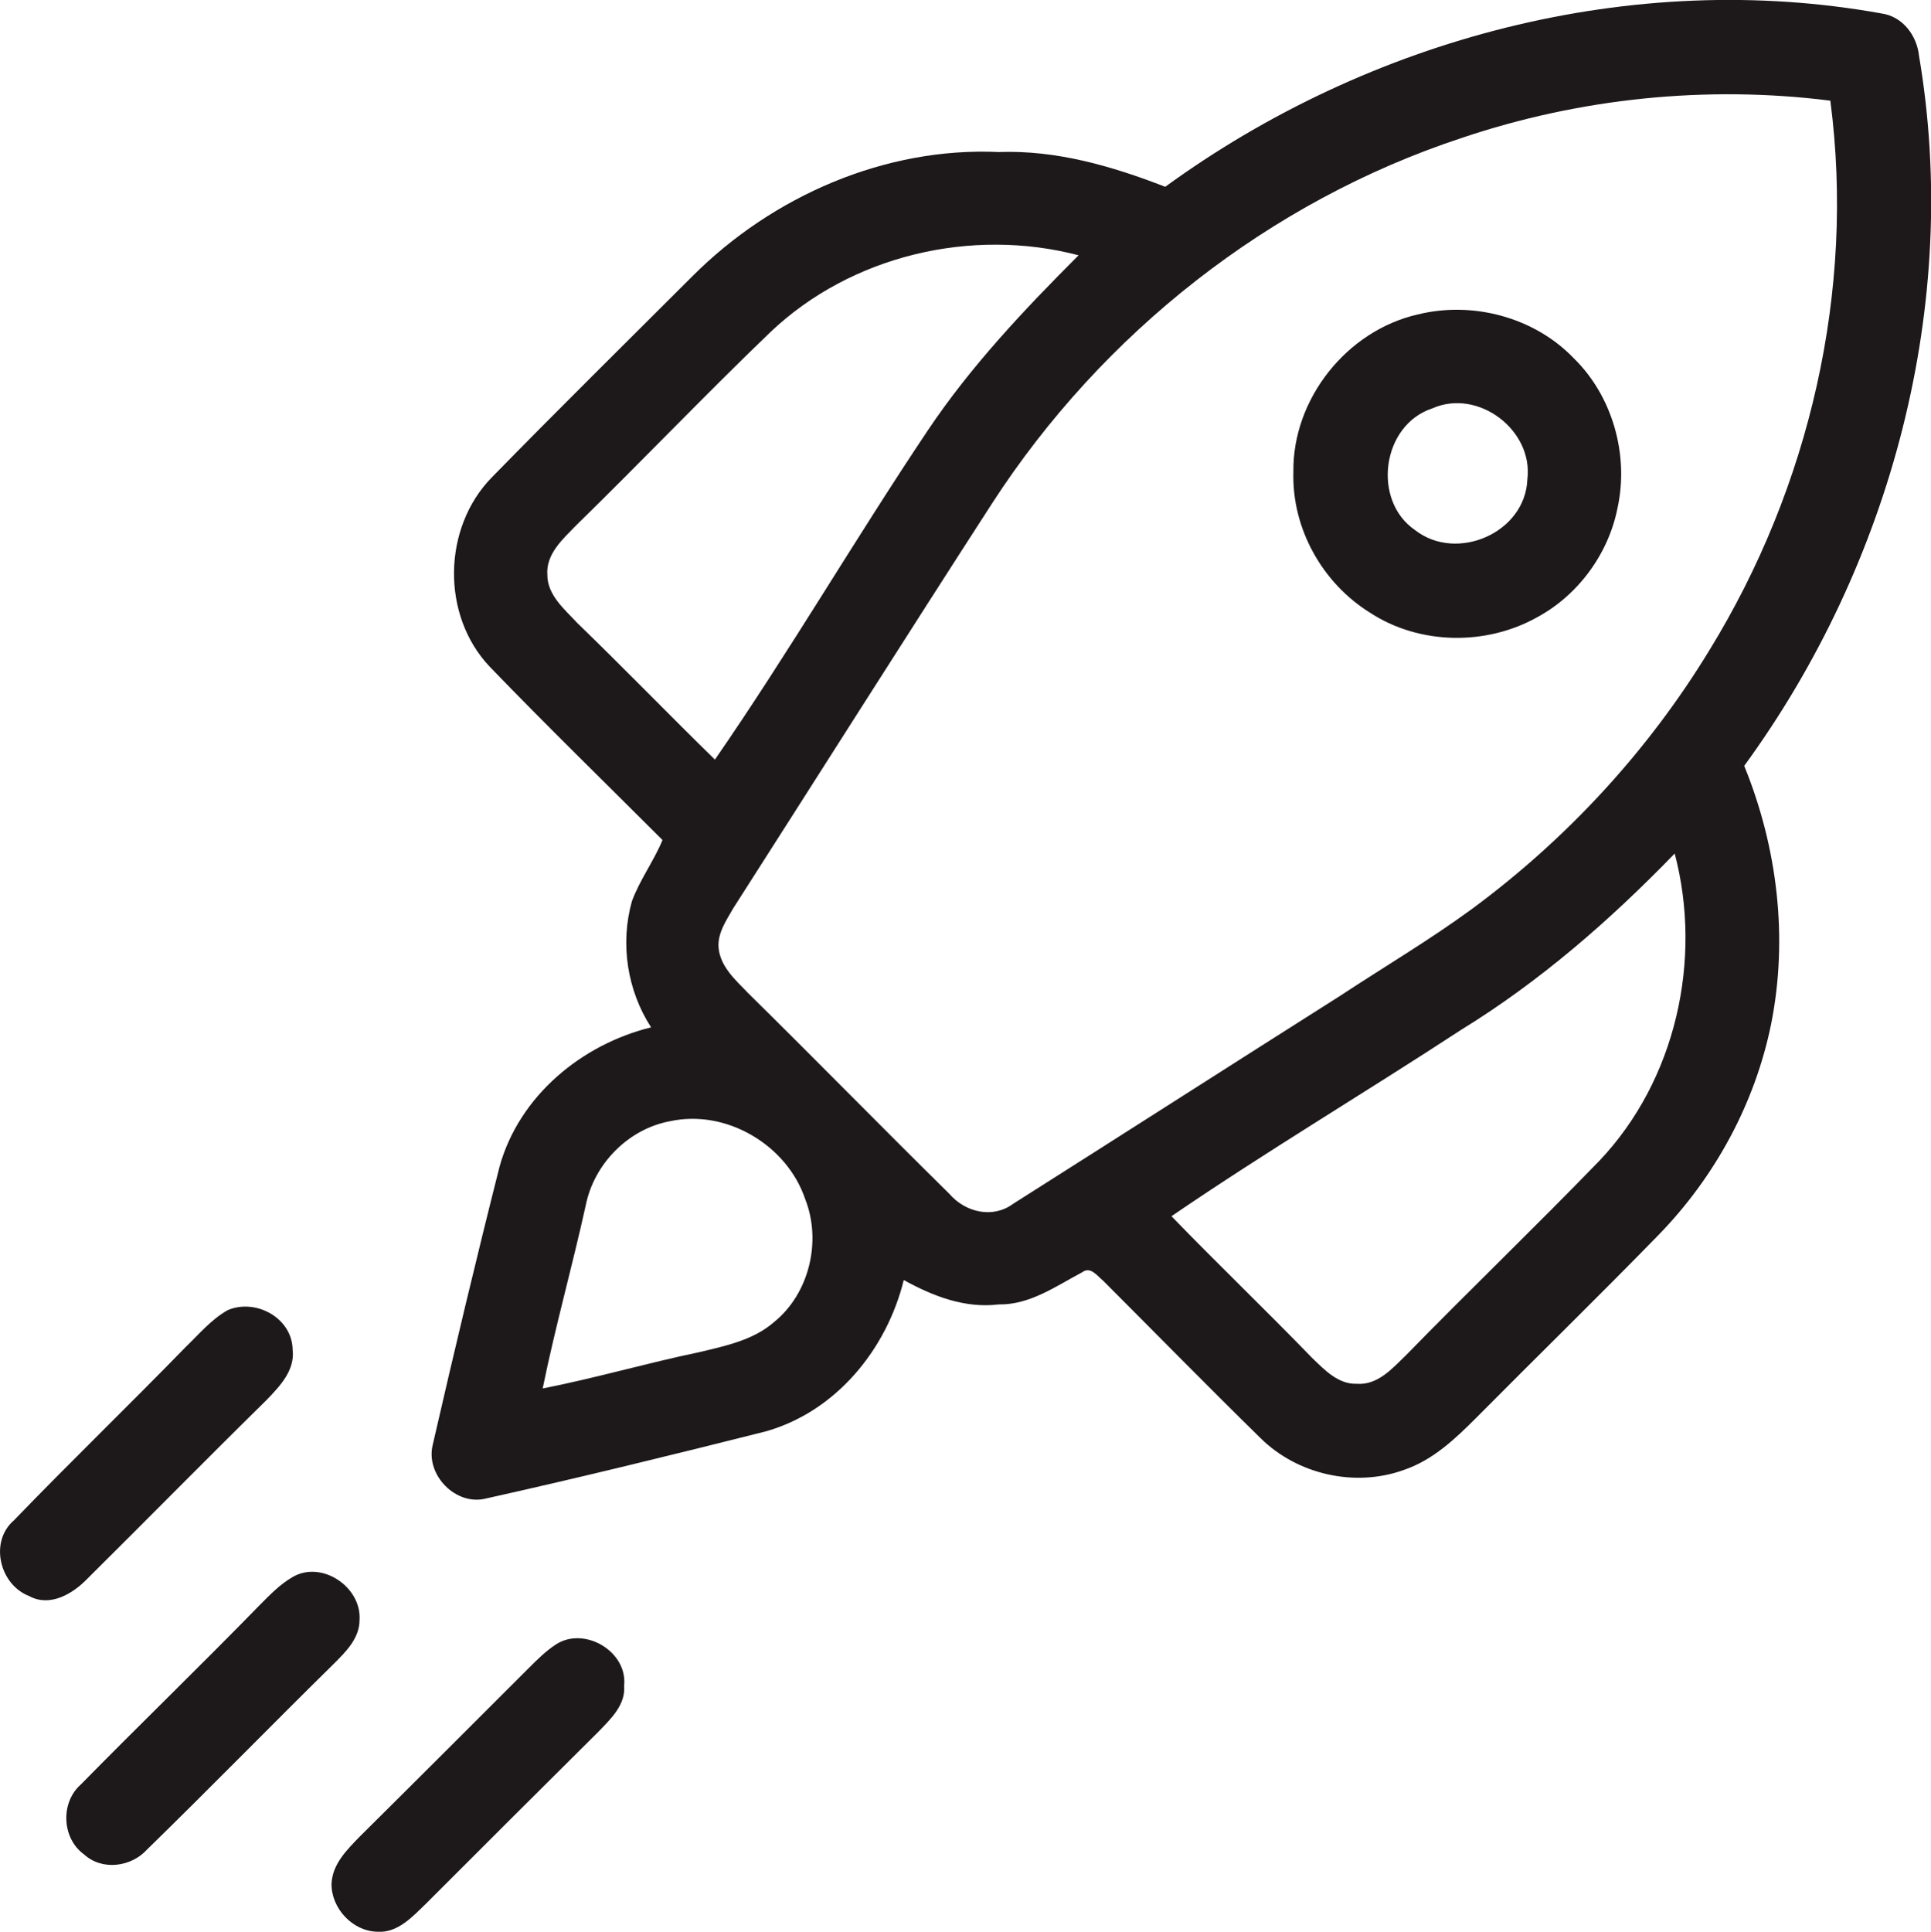<?xml version="1.0" encoding="UTF-8"?>
<!DOCTYPE svg PUBLIC "-//W3C//DTD SVG 1.1//EN" "http://www.w3.org/Graphics/SVG/1.1/DTD/svg11.dtd">
<!-- Creator: CorelDRAW X7 -->
<svg xmlns="http://www.w3.org/2000/svg" xml:space="preserve" width="93.191mm" height="93.215mm" version="1.1" style="shape-rendering:geometricPrecision; text-rendering:geometricPrecision; image-rendering:optimizeQuality; fill-rule:evenodd; clip-rule:evenodd"
viewBox="0 0 3722 3723"
 xmlns:xlink="http://www.w3.org/1999/xlink">
 <defs>
  <style type="text/css">
   <![CDATA[
    .fil0 {fill:#1D1819}
   ]]>
  </style>
 </defs>
 <g id="Layer_x0020_1">
  <g id="_523066152">
   <g>
    <path class="fil0" d="M2733 606c105,-26 224,5 300,84 75,73 107,186 85,288 -17,88 -75,168 -154,211 -99,56 -228,54 -323,-8 -92,-57 -151,-162 -148,-271 -2,-141 103,-273 240,-304l0 0zm28 181c-98,32 -117,178 -33,235 80,62 212,5 216,-98 12,-95 -95,-176 -183,-137z"/>
   </g>
   <g>
    <path class="fil0" d="M2246 360c393,-286 900,-421 1381,-334 41,6 68,43 72,82 81,477 -53,979 -337,1368 64,157 85,331 52,497 -31,153 -108,295 -217,407 -116,119 -235,235 -352,353 -40,40 -83,81 -139,100 -94,34 -205,9 -276,-61 -102,-100 -202,-202 -303,-303 -12,-10 -25,-29 -41,-17 -51,27 -101,63 -161,62 -65,8 -127,-16 -183,-47 -33,134 -131,254 -267,292 -179,45 -358,89 -538,129 -58,15 -117,-45 -103,-103 41,-179 84,-359 129,-537 38,-136 158,-235 292,-268 -46,-71 -60,-161 -37,-243 15,-41 42,-77 59,-118 -111,-111 -224,-221 -333,-334 -94,-99 -91,-268 4,-365 128,-131 258,-259 387,-388 154,-154 371,-249 590,-239 111,-4 218,27 321,67l0 0zm571 -94c-370,122 -692,376 -904,703 -168,260 -333,521 -500,782 -13,23 -30,47 -28,75 3,37 33,63 57,88 130,128 258,259 388,387 31,36 84,48 123,19 210,-133 419,-267 629,-400 85,-56 173,-108 255,-168 183,-135 340,-305 458,-499 193,-314 281,-693 233,-1059 -238,-30 -483,-5 -711,72l0 0zm-1332 374c-127,122 -248,249 -374,372 -25,26 -59,55 -56,96 0,39 33,66 58,93 89,86 176,176 265,263 143,-207 270,-425 410,-634 83,-124 186,-233 291,-338 -206,-54 -438,0 -594,148l0 0zm1331 1345c-185,121 -375,234 -558,359 89,92 182,181 271,273 24,23 50,51 86,50 41,3 69,-30 95,-55 123,-126 250,-248 373,-375 147,-155 199,-387 145,-592 -124,128 -259,246 -412,340l0 0zm-2377 540c54,-23 124,15 125,76 5,40 -25,71 -50,97 -116,114 -230,230 -346,345 -28,29 -72,55 -112,33 -57,-22 -77,-105 -29,-146 108,-112 221,-221 330,-333 26,-25 50,-54 82,-72zm690 -202c-26,118 -59,235 -83,353 102,-20 201,-49 302,-70 50,-12 104,-23 144,-58 68,-55 92,-156 60,-237 -35,-104 -152,-174 -261,-150 -80,15 -146,82 -162,162zm-57 846c55,-35 138,14 131,80 3,37 -26,64 -49,88 -111,110 -222,221 -332,331 -26,25 -55,58 -95,55 -48,-1 -89,-46 -88,-93 2,-38 30,-65 54,-90 109,-108 217,-216 325,-324 17,-17 34,-34 54,-47zm-509 -129c56,-34 134,18 130,82 0,36 -27,62 -50,85 -121,119 -239,240 -360,358 -30,33 -86,41 -121,9 -43,-31 -46,-100 -6,-135 114,-116 231,-229 345,-346 19,-19 38,-39 62,-53z"/>
   </g>
  </g>
 </g>
</svg>
